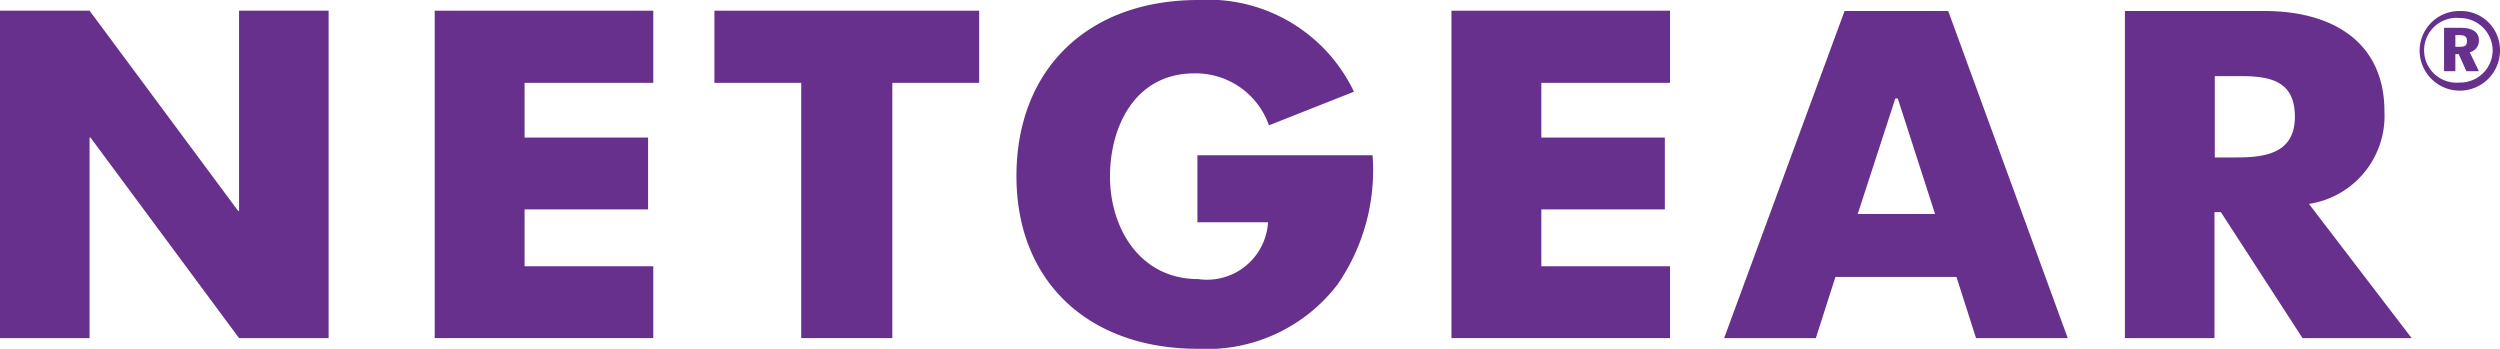 <svg xmlns="http://www.w3.org/2000/svg" viewBox="0 0 81.78 11.41"><defs><style>.cls-1{fill:#66308c;}</style></defs><title>netgear</title><g id="Layer_2" data-name="Layer 2"><g id="Layer_1-2" data-name="Layer 1"><path class="cls-1" d="M81.09,1.32c0-.35-.35-.41-.59-.41h-.55V2.33h.37V1.77h.11l.25.56h.41l-.3-.62A.39.39,0,0,0,81.09,1.32Zm-.63.21h-.14V1.15h.11c.13,0,.27,0,.27.19S80.57,1.53,80.46,1.53Z"/><path class="cls-1" d="M80.46.36a1.3,1.3,0,0,0-1.31,1.29,1.31,1.31,0,0,0,2.63,0A1.28,1.28,0,0,0,80.46.36Zm0,2.34a1.06,1.06,0,1,1,0-2.11,1.07,1.07,0,0,1,1.08,1.06A1.06,1.06,0,0,1,80.46,2.7Z"/><path class="cls-1" d="M78,3.65C78,1.37,76.3.36,74.07.36H69.51v10.7h2.93V6.94h.21l2.67,4.12h3.57L75.53,6.67A2.91,2.91,0,0,0,78,3.65Zm-4.8,1.5h-.75V2.49h.84c1,0,1.78.17,1.78,1.33S74.16,5.15,73.19,5.15Z"/><path class="cls-1" d="M60.34.36,56.4,11.06h3l.64-2H64l.64,2h3L63.73.36ZM60.77,7,62,3.22h.08L63.3,7Z"/><polygon class="cls-1" points="47.48 11.06 54.63 11.06 54.63 8.71 50.42 8.71 50.42 6.85 54.46 6.85 54.46 4.5 50.42 4.5 50.42 2.71 54.63 2.71 54.63 0.35 47.48 0.35 47.48 11.06"/><path class="cls-1" d="M39.17,7.27h2.31A2,2,0,0,1,39.2,9.13c-1.93,0-2.89-1.69-2.89-3.35s.83-3.38,2.76-3.38a2.54,2.54,0,0,1,2.44,1.7L44.29,3a5.28,5.28,0,0,0-5.09-3c-3.64,0-5.95,2.29-5.95,5.76s2.38,5.65,5.93,5.65a5.38,5.38,0,0,0,4.57-2.1,6.58,6.58,0,0,0,1.15-4.23H39.17Z"/><polygon class="cls-1" points="23.37 2.71 26.21 2.71 26.21 11.06 29.19 11.06 29.19 2.71 32.03 2.71 32.03 0.35 23.37 0.35 23.37 2.71"/><polygon class="cls-1" points="14.22 11.06 21.37 11.06 21.37 8.71 17.16 8.71 17.16 6.85 21.2 6.85 21.2 4.5 17.16 4.5 17.16 2.71 21.37 2.71 21.37 0.35 14.22 0.35 14.22 11.06"/><polygon class="cls-1" points="7.82 6.9 7.79 6.9 2.93 0.35 0 0.35 0 11.06 2.93 11.06 2.93 4.5 2.96 4.5 7.82 11.06 10.75 11.06 10.75 0.35 7.82 0.35 7.82 6.9"/></g></g></svg>